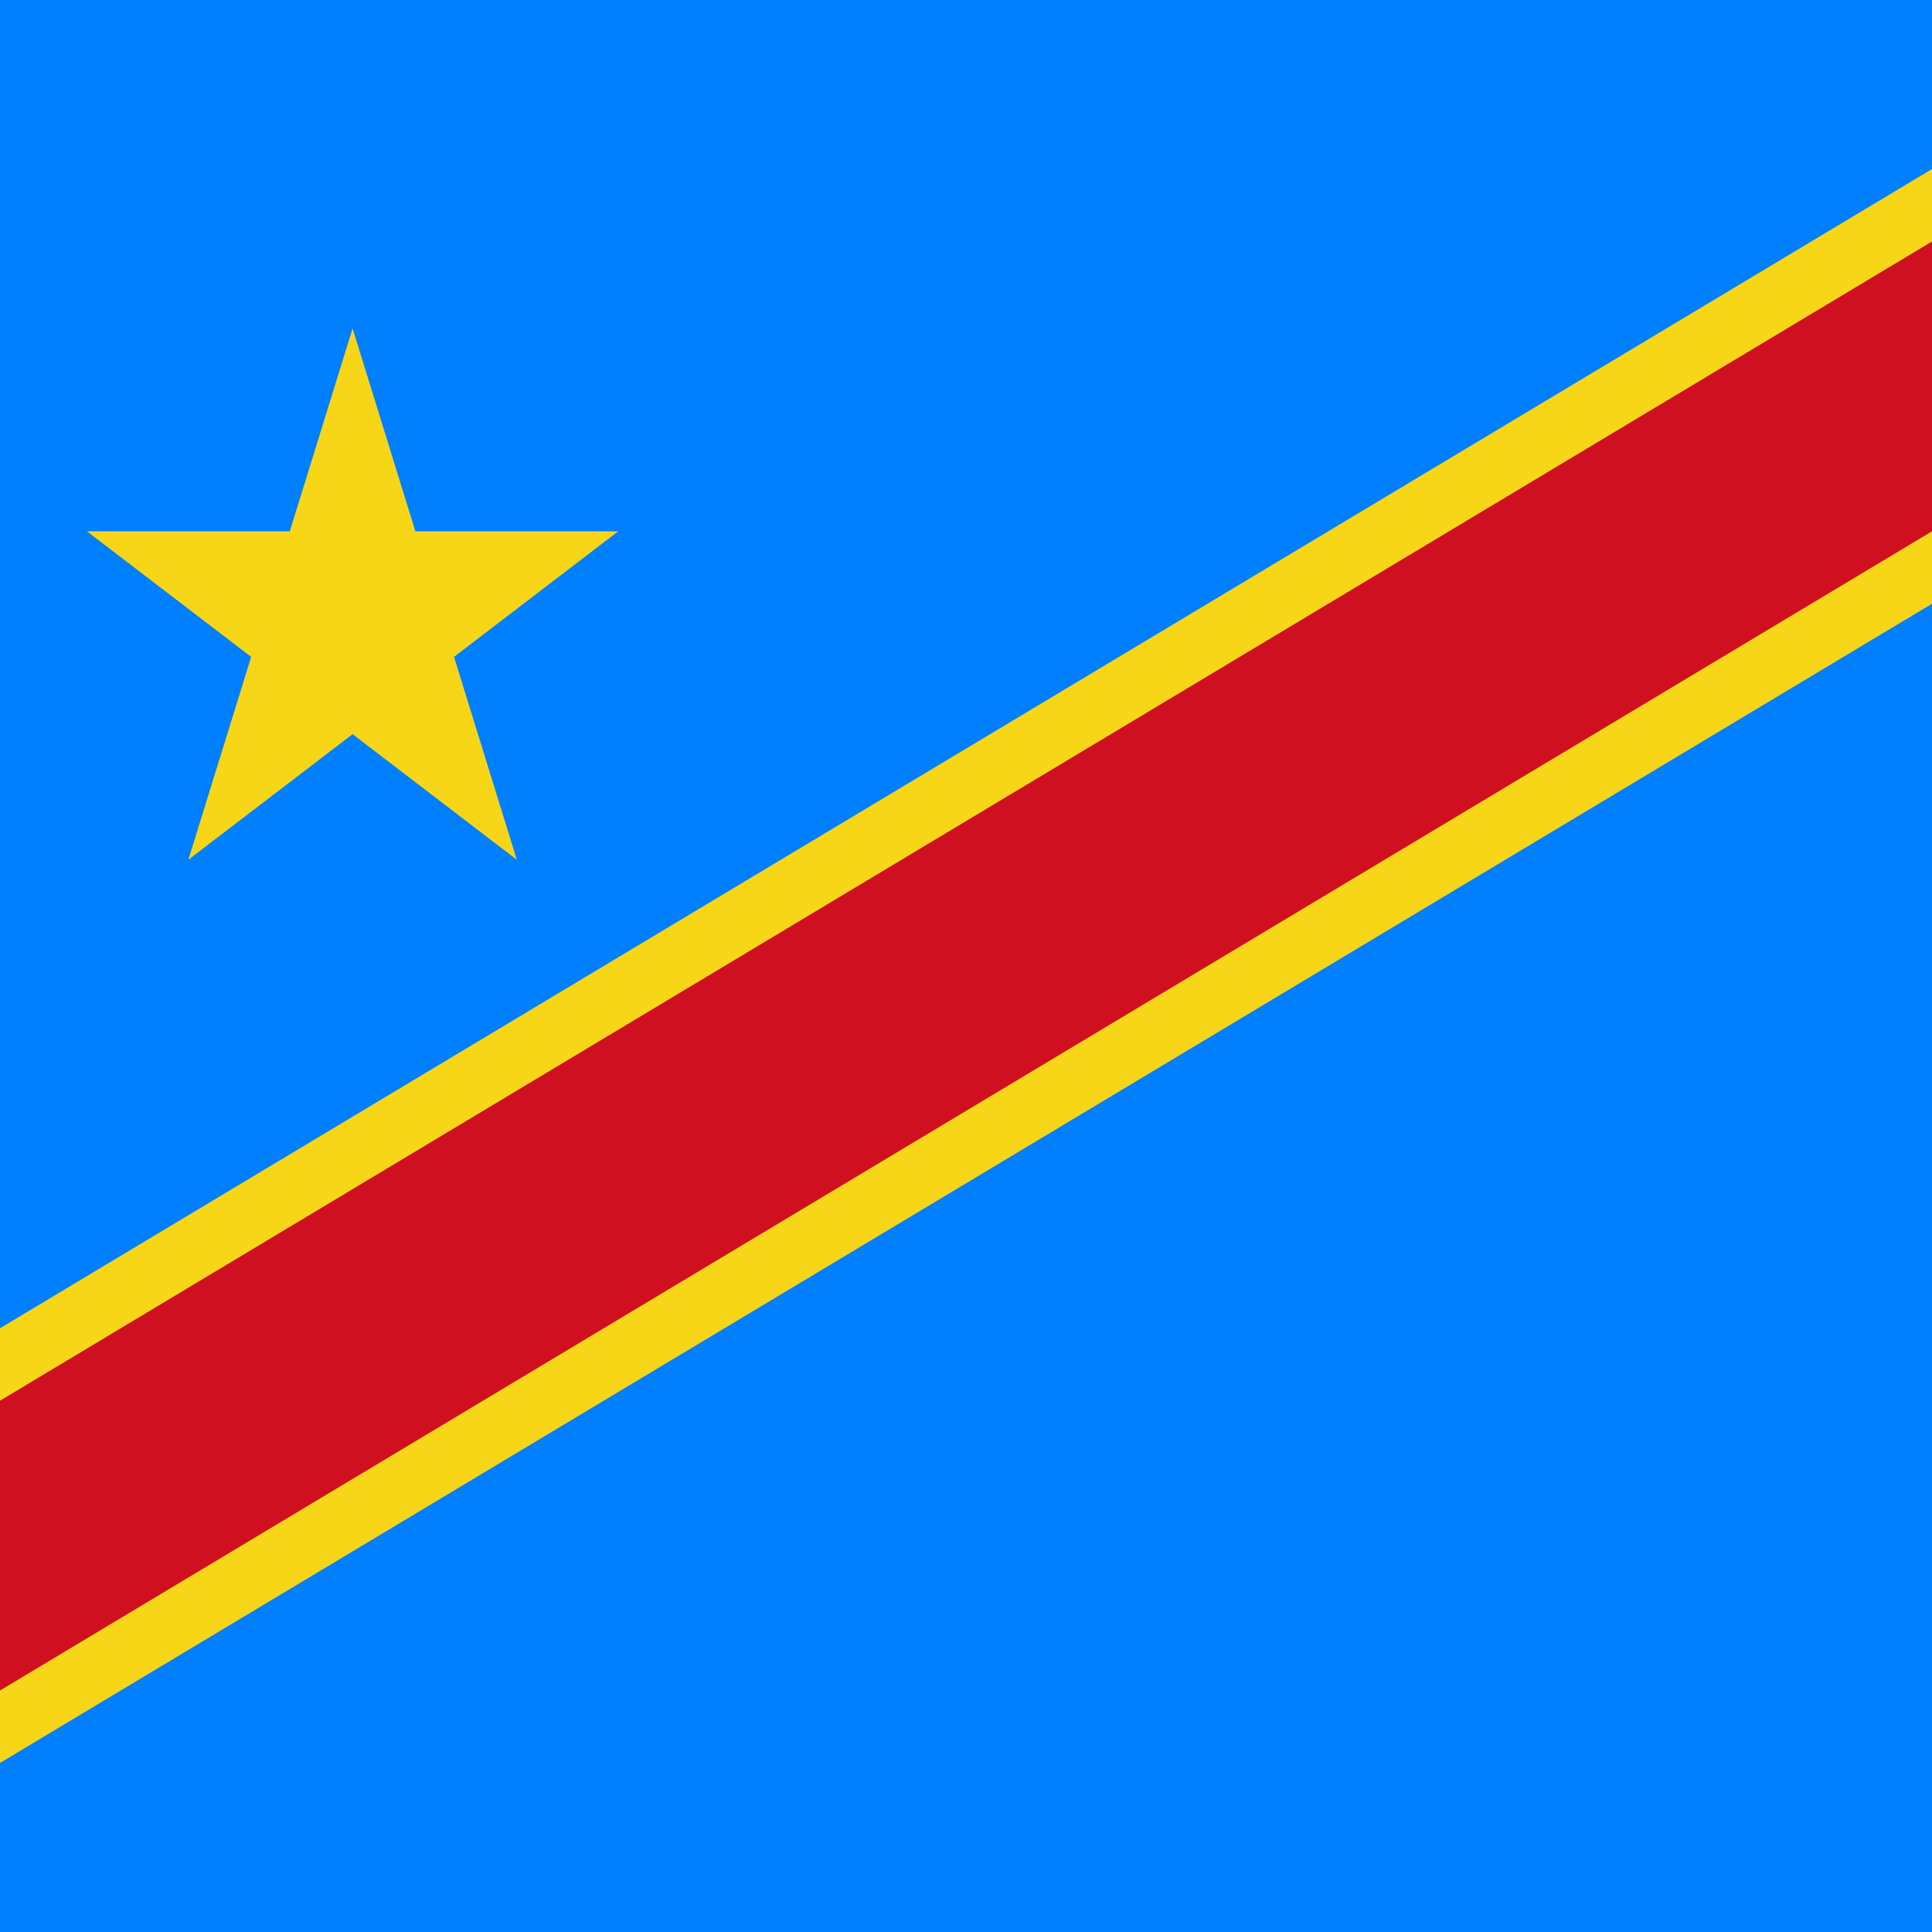<svg fill="none" height="48" viewBox="0 0 48 48" width="48" xmlns="http://www.w3.org/2000/svg"><path d="m48 0h-48v48h48z" fill="#007fff"/><path clip-rule="evenodd" d="m45 6 3-1.8v1.8 9l-45 27-3 1.8v-1.8-9zm-37.8 7.2h-5.04l4.08 3.12-1.56 5.04 4.08-3.12 4.08 3.12-1.56-5.04 4.08-3.12h-5.04l-1.56-5.04z" fill="#f7d618" fill-rule="evenodd"/><path d="m48 6-48 28.8v7.2l48-28.8z" fill="#ce1021"/></svg>